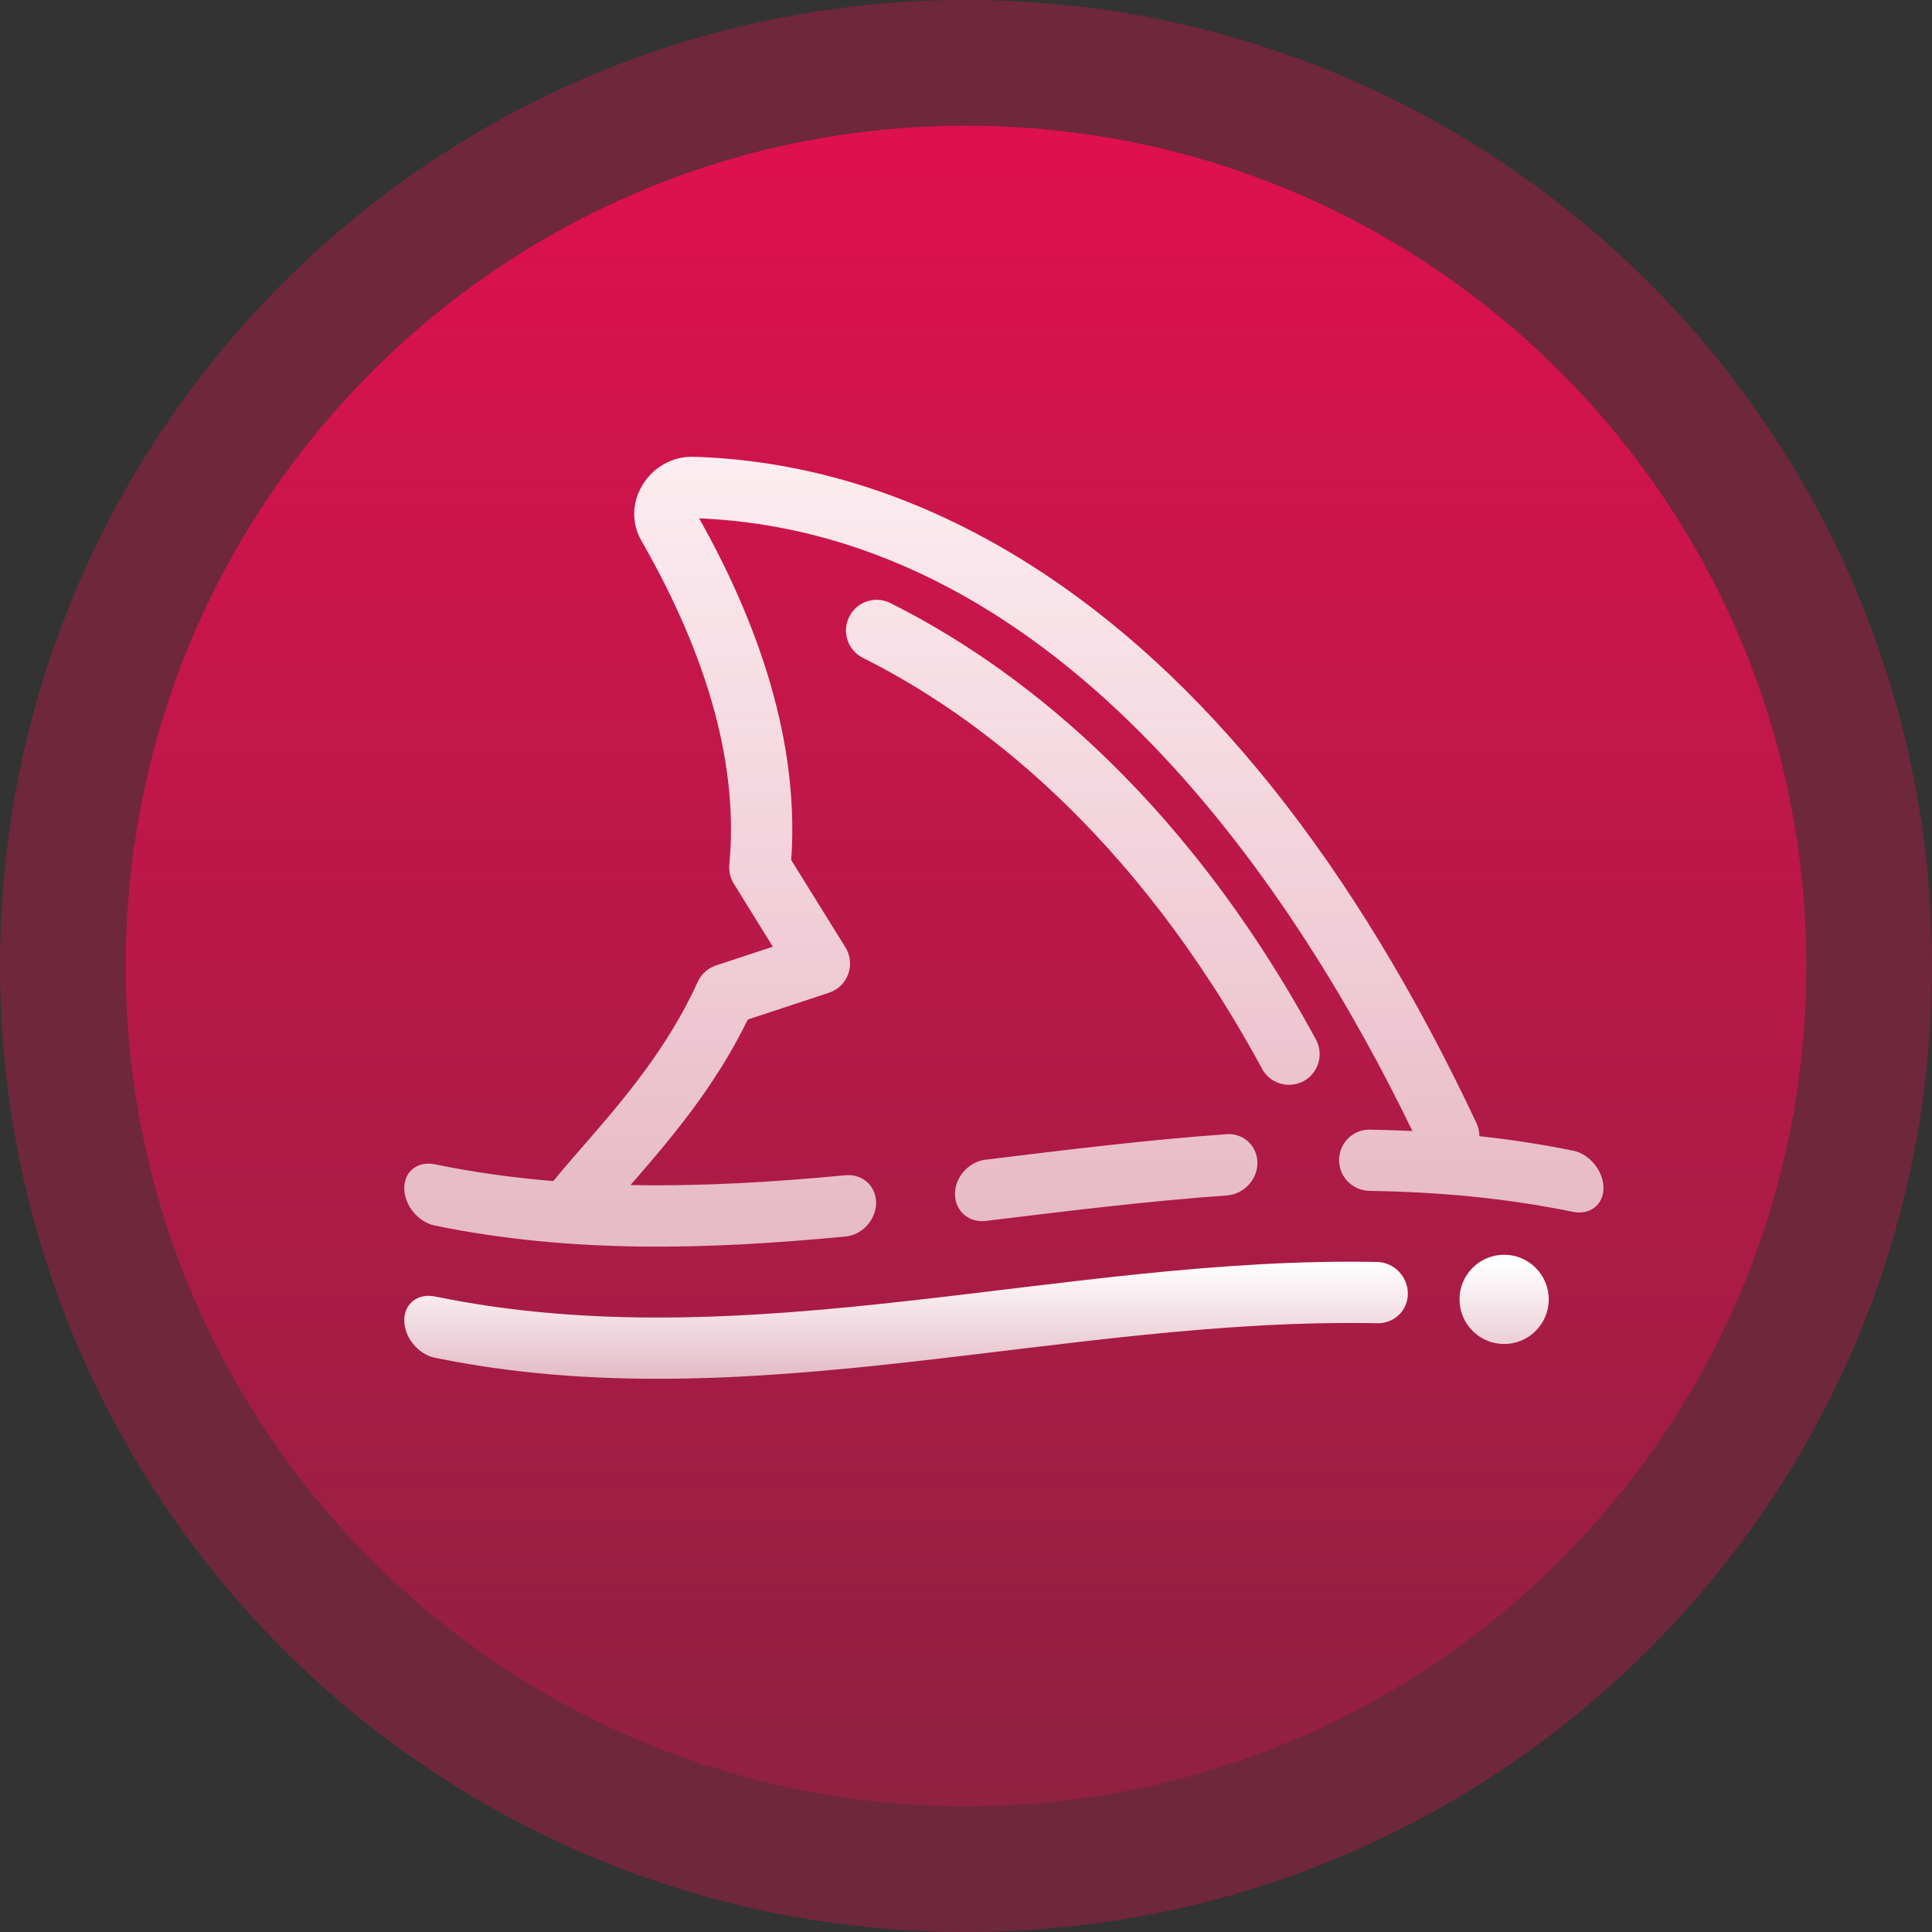 <svg viewBox="0 0 112 112" fill="none" xmlns="http://www.w3.org/2000/svg">
<rect x="0" y="0" width="112" height="112" fill="#333333" stroke="none"/>
<g clip-path="url(#clip0_3412_16172)">
<path opacity="0.3" d="M56 112C86.928 112 112 86.928 112 56C112 25.072 86.928 0 56 0C25.072 0 0 25.072 0 56C0 86.928 25.072 112 56 112Z" fill="#FA0B53"/>
<path opacity="0.8" d="M56 104.712C82.903 104.712 104.712 82.903 104.712 56C104.712 29.097 82.903 7.288 56 7.288C29.097 7.288 7.288 29.097 7.288 56C7.288 82.903 29.097 104.712 56 104.712Z" fill="url(#paint0_linear_3412_16172)"/>
<path d="M25.211 75.157C43.422 78.907 61.628 72.798 79.839 73.158C80.819 73.179 81.615 74.011 81.615 74.99C81.615 75.975 80.819 76.73 79.839 76.71C61.628 76.35 43.422 82.454 25.211 78.71C24.231 78.512 23.435 77.517 23.435 76.538C23.435 75.559 24.231 74.96 25.211 75.157ZM87.196 72.739C88.623 72.739 89.783 73.899 89.783 75.326C89.783 76.754 88.623 77.913 87.196 77.913C85.768 77.913 84.609 76.754 84.609 75.326C84.609 73.899 85.768 72.739 87.196 72.739Z" fill="url(#paint1_linear_3412_16172)"/>
<path d="M40.235 26.481C46.893 26.689 53.403 28.765 59.598 32.661C69.706 39.024 78.454 49.944 85.598 65.116C85.71 65.359 85.761 65.613 85.761 65.867C87.567 66.059 89.369 66.334 91.175 66.704L91.18 66.699C92.159 66.897 92.956 67.891 92.956 68.871C92.956 69.85 92.159 70.454 91.18 70.251C87.253 69.444 83.33 69.094 79.403 69.038C78.424 69.023 77.627 68.236 77.627 67.257C77.627 66.278 78.424 65.471 79.403 65.486C80.23 65.501 81.052 65.527 81.879 65.567C75.399 52.176 61.821 30.956 40.53 30.048C44.508 37.122 46.299 43.784 45.868 49.858L49.014 54.927C49.298 55.389 49.358 55.957 49.171 56.469C48.988 56.982 48.577 57.378 48.059 57.55L43.351 59.103C41.407 63.096 38.738 66.186 36.551 68.698C40.702 68.779 44.858 68.526 49.014 68.13C49.993 68.038 50.789 68.749 50.789 69.728C50.789 70.707 49.993 71.59 49.014 71.681C41.078 72.443 33.147 72.681 25.211 71.047C24.231 70.849 23.435 69.855 23.435 68.876C23.435 67.896 24.231 67.293 25.211 67.496C27.499 67.968 29.788 68.277 32.076 68.47C32.599 67.825 33.182 67.156 33.796 66.45C35.973 63.949 38.678 60.833 40.448 56.921C40.651 56.47 41.037 56.124 41.509 55.967L44.802 54.881L42.539 51.227C42.336 50.898 42.245 50.507 42.28 50.122C42.818 44.5 41.108 38.187 37.186 31.352C36.607 30.348 36.628 29.145 37.237 28.13C37.866 27.075 39.018 26.43 40.235 26.481ZM71.117 65.75C72.096 65.684 72.893 66.435 72.893 67.415C72.893 68.394 72.096 69.236 71.117 69.302C66.459 69.632 61.795 70.216 57.137 70.779C56.158 70.895 55.361 70.195 55.361 69.216C55.361 68.236 56.158 67.343 57.137 67.227C61.795 66.663 66.459 66.08 71.117 65.75ZM49.232 35.752C49.673 34.874 50.739 34.519 51.617 34.96C58.472 38.39 68.316 45.565 76.287 60.265C76.754 61.128 76.434 62.208 75.572 62.675C75.303 62.817 75.009 62.888 74.724 62.888C74.095 62.888 73.481 62.553 73.162 61.96V61.955C65.631 48.072 56.422 41.338 50.023 38.137C49.145 37.695 48.79 36.63 49.232 35.752Z" fill="url(#paint2_linear_3412_16172)"/>
</g>
<defs>
<linearGradient id="paint0_linear_3412_16172" x1="56" y1="7.288" x2="56" y2="104.712" gradientUnits="userSpaceOnUse">
<stop stop-color="#FA0B53"/>
<stop offset="1" stop-color="#FA0B53" stop-opacity="0.3"/>
</linearGradient>
<linearGradient id="paint1_linear_3412_16172" x1="52.525" y1="73.143" x2="52.525" y2="79.93" gradientUnits="userSpaceOnUse">
<stop stop-color="white"/>
<stop offset="1" stop-color="white" stop-opacity="0.7"/>
</linearGradient>
<linearGradient id="paint2_linear_3412_16172" x1="64.127" y1="11.413" x2="64.127" y2="70.791" gradientUnits="userSpaceOnUse">
<stop stop-color="white"/>
<stop offset="1" stop-color="white" stop-opacity="0.7"/>
</linearGradient>
<clipPath id="clip0_3412_16172">
<rect width="112" height="112" fill="white"/>
</clipPath>
</defs>
</svg>
